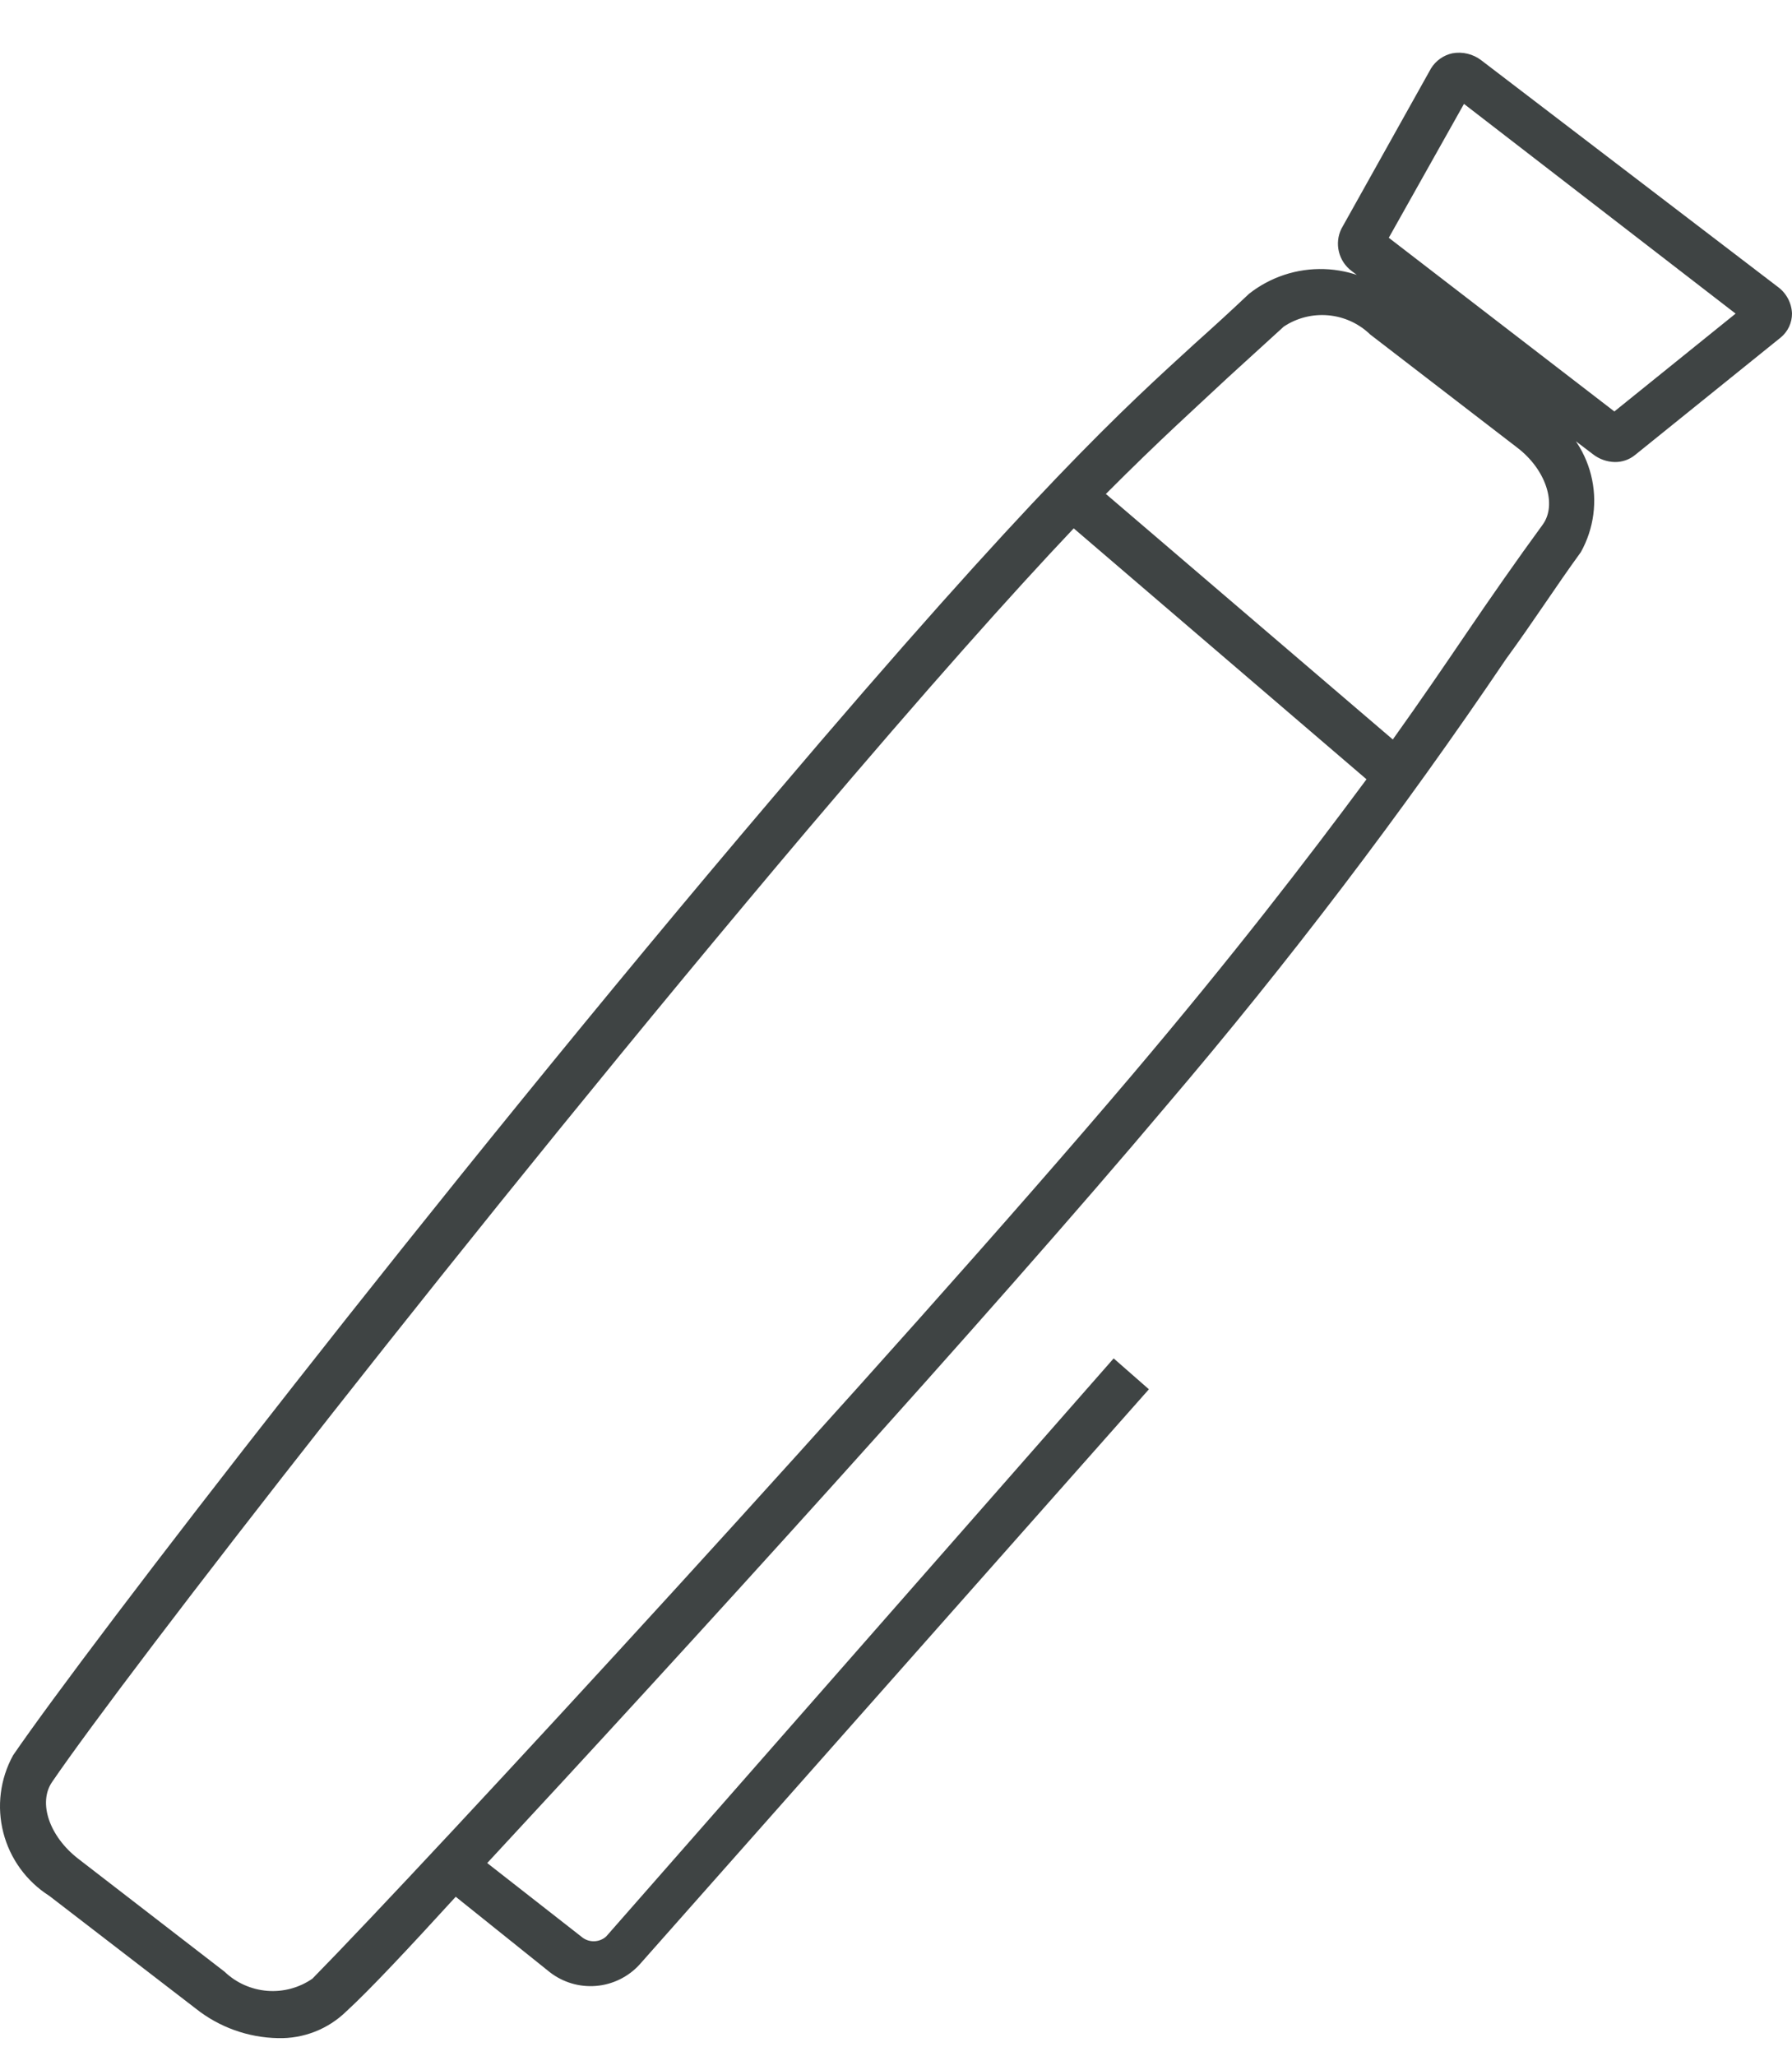 <svg width="102" height="117" viewBox="0 0 102 117" fill="none" xmlns="http://www.w3.org/2000/svg">
<path d="M15.829 115.998C14.125 115.968 12.48 115.378 11.148 114.32L2.802 107.898C1.506 107.073 0.573 105.79 0.191 104.306C-0.192 102.822 0.005 101.25 0.742 99.905C4.915 93.804 24.817 67.932 43.942 45.444C59.056 27.619 64.085 23.143 68.017 19.546C69.06 18.613 70.023 17.734 71.093 16.722C72.307 15.765 73.821 15.266 75.368 15.315C76.916 15.364 78.395 15.957 79.546 16.988L87.972 23.436C89.264 24.265 90.19 25.553 90.562 27.038C90.935 28.522 90.726 30.093 89.978 31.429C88.561 33.374 87.303 35.346 85.725 37.504C79.774 46.309 73.335 54.777 66.439 62.87C56.301 74.913 38.619 94.31 27.732 106.033L33.082 110.216C33.278 110.389 33.53 110.484 33.791 110.484C34.052 110.484 34.304 110.389 34.5 110.216L63.389 77.311L65.395 79.069L36.399 111.815C35.758 112.514 34.876 112.947 33.928 113.026C32.981 113.105 32.039 112.825 31.29 112.241L25.94 107.952C23.265 110.883 21.018 113.281 19.707 114.48C19.196 114.978 18.589 115.37 17.923 115.631C17.256 115.891 16.544 116.016 15.829 115.998ZM61.116 30.071C57.611 33.774 52.85 39.103 46.002 47.176C27.064 69.557 7.082 95.376 2.962 101.424C2.16 102.596 2.802 104.515 4.46 105.794L12.779 112.215C13.438 112.847 14.297 113.232 15.209 113.305C16.121 113.378 17.03 113.134 17.781 112.614C24.094 106.193 50.924 77.124 64.406 61.218C70.184 54.397 74.383 48.935 77.781 44.352L61.116 30.071ZM62.961 28.125L79.278 42.087C80.857 39.876 82.221 37.877 83.505 35.986C84.789 34.094 86.367 31.829 87.811 29.857C88.641 28.712 87.999 26.713 86.34 25.461L77.995 19.04C77.35 18.415 76.51 18.029 75.614 17.947C74.718 17.864 73.821 18.09 73.073 18.587L69.916 21.465C68.097 23.17 66.064 24.982 62.934 28.125H62.961ZM91.915 26.296C91.458 26.286 91.016 26.127 90.658 25.843L76.936 15.425C76.574 15.155 76.318 14.768 76.211 14.331C76.103 13.893 76.152 13.432 76.347 13.027L81.456 3.888C81.59 3.673 81.765 3.486 81.972 3.34C82.178 3.194 82.412 3.09 82.66 3.035C82.949 2.981 83.246 2.989 83.532 3.058C83.818 3.127 84.086 3.255 84.319 3.435L101.198 16.331C101.438 16.507 101.634 16.735 101.773 16.998C101.912 17.261 101.99 17.552 102 17.849C102 18.109 101.943 18.365 101.832 18.6C101.721 18.835 101.559 19.043 101.358 19.208L93.066 25.896C92.742 26.161 92.334 26.302 91.915 26.296ZM79.049 13.533L91.889 23.418L98.79 17.849L83.329 5.913L79.049 13.533Z" fill="#3F4444"/>
</svg>
